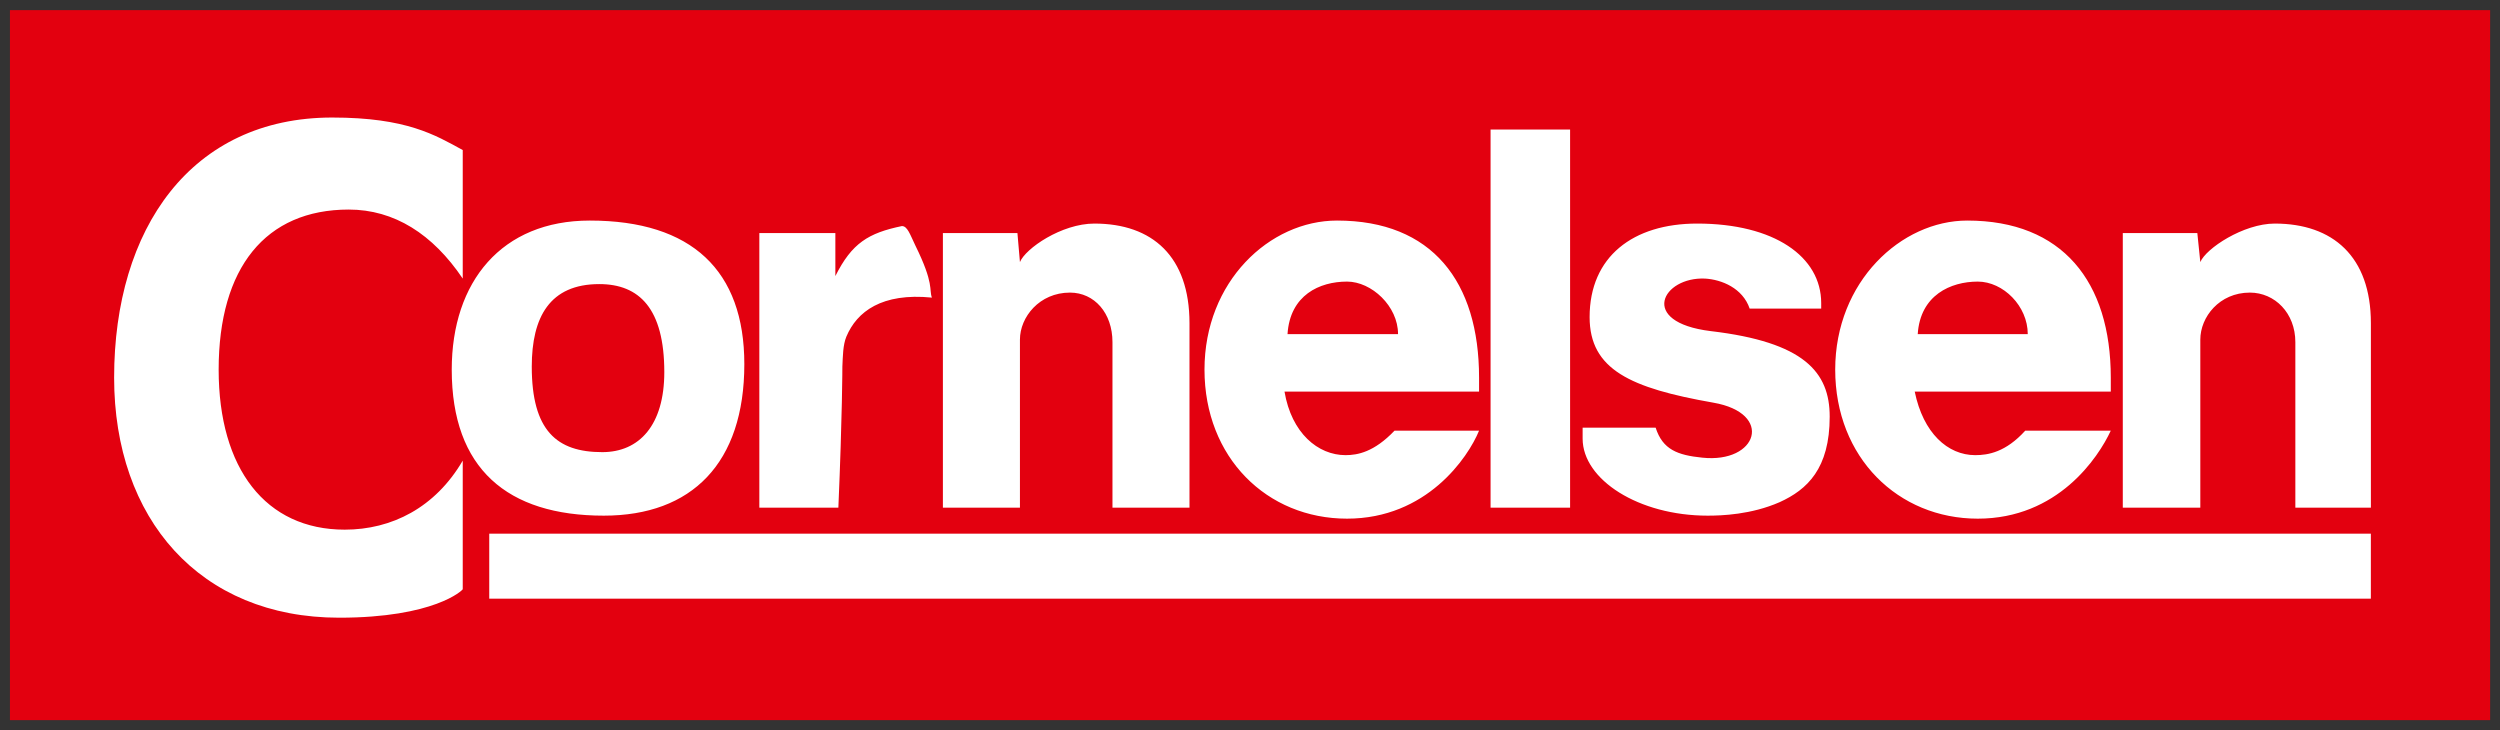 <?xml version="1.0" encoding="UTF-8" standalone="no"?> <svg xmlns:dc="http://purl.org/dc/elements/1.1/" xmlns:cc="http://creativecommons.org/ns#" xmlns:rdf="http://www.w3.org/1999/02/22-rdf-syntax-ns#" xmlns:svg="http://www.w3.org/2000/svg" xmlns="http://www.w3.org/2000/svg" version="1.1" width="892.913" height="260.787" id="svg12108"><rect width="100%" height="100%" fill="#333333" stroke="none"/><defs id="defs12110"></defs><g transform="translate(39.98,-232.835)" id="layer1"><g transform="matrix(5.964,0,0,5.964,-667.027,-1056.638)" id="g12127"><path d="m 105.734,216.816 148.531,0 0,42.52 -148.531,0 0,-42.52 z" id="path8966" style="fill:#e3000f;fill-opacity:1;fill-rule:nonzero;stroke:none"></path><g transform="matrix(1.25,0,0,-1.25,125.033,223.248)" id="g8968"><path d="m 0,0 c 3.57,0 4.936,-0.839 6.254,-1.558 l 0,-6.158 c -1.437,2.133 -3.283,3.307 -5.463,3.307 -3.978,0 -6.231,-2.78 -6.231,-7.668 0,-4.745 2.253,-7.668 6.039,-7.668 2.253,0 4.337,1.054 5.655,3.307 l 0,-6.159 c 0,-0.048 -1.366,-1.366 -5.919,-1.366 -6.685,0 -10.783,4.745 -10.783,11.502 C -10.448,-5.32 -6.757,0 0,0 3.57,0 -6.757,0 0,0 m 55.497,-18.691 3.81,0 0,18.116 -3.81,0 0,-18.116 z M 12.341,-4.936 c -4.218,0 -6.614,-2.924 -6.614,-7.141 0,-4.745 2.66,-6.997 7.285,-6.997 4.217,0 6.733,2.516 6.733,7.26 0,4.481 -2.516,6.878 -7.404,6.878 m 35.8,0 c -3.235,0 -6.35,-2.924 -6.35,-7.141 0,-4.218 2.995,-7.141 6.829,-7.141 3.81,0 5.799,2.923 6.326,4.217 l -4.049,0 c -0.983,-1.03 -1.774,-1.174 -2.349,-1.174 -1.318,0 -2.588,1.055 -2.923,3.043 l 9.321,0 0,0.671 c 0,4.601 -2.252,7.525 -6.805,7.525 M 65.394,-5.08 c -3.067,0 -5.152,-1.582 -5.152,-4.481 0,-2.516 1.965,-3.403 5.919,-4.098 2.923,-0.503 2.133,-2.923 -0.527,-2.636 -1.174,0.12 -1.893,0.384 -2.229,1.438 l -3.498,0 0,-0.527 c 0,-1.965 2.683,-3.69 5.99,-3.69 0.671,0 2.085,0.048 3.451,0.647 1.318,0.599 2.396,1.605 2.396,4.097 0,2.133 -1.222,3.571 -5.703,4.098 -3.499,0.431 -2.3,2.612 -0.264,2.516 0.791,-0.048 1.798,-0.455 2.133,-1.438 l 3.427,0 0,0.264 c 0,2.228 -2.253,3.81 -5.943,3.81 M 27.293,-5.2 c -1.605,-0.335 -2.396,-0.815 -3.187,-2.396 l 0,2.061 -3.642,0 0,-13.156 3.786,0 c 0.192,4.481 0.192,6.758 0.192,6.758 0.024,0.503 0.024,1.03 0.192,1.437 0.503,1.198 1.701,2.109 4.097,1.869 -0.144,0.384 0.12,0.647 -0.791,2.493 -0.263,0.551 -0.383,0.934 -0.647,0.934 m 9.226,0.12 c -1.581,0 -3.307,-1.198 -3.57,-1.845 l -0.12,1.39 -3.571,0 0,-13.156 3.691,0 0,8.052 c 0,1.078 0.934,2.252 2.396,2.252 1.174,0 2.037,-0.982 2.037,-2.372 l 0,-7.932 3.69,0 0,8.842 c 0,3.187 -1.773,4.769 -4.553,4.769 M 48.62,-7.86 c 1.174,0 2.444,-1.174 2.444,-2.516 l -5.295,0 c 0.119,1.869 1.533,2.516 2.851,2.516 M 12.796,-7.98 c 1.917,0 3.115,-1.174 3.115,-4.217 0,-2.54 -1.198,-3.834 -2.971,-3.834 -2.181,0 -3.379,1.03 -3.379,4.098 0,2.372 0.863,3.953 3.235,3.953 m -5.272,-15.072 90.147,0 0,3.115 -90.147,0 0,-3.115 z m 70.81,18.116 c -3.163,0 -6.326,-2.924 -6.326,-7.141 0,-4.218 3.019,-7.141 6.829,-7.141 3.834,0 5.775,2.923 6.374,4.217 l -4.097,0 c -0.935,-1.03 -1.774,-1.174 -2.397,-1.174 -1.318,0 -2.492,1.055 -2.899,3.043 l 9.393,0 0,0.671 c 0,4.601 -2.324,7.525 -6.877,7.525 m 0.503,-2.924 c 1.222,0 2.396,-1.174 2.396,-2.516 l -5.271,0 c 0.119,1.869 1.581,2.516 2.875,2.516 m 14.234,2.78 c -1.51,0 -3.307,-1.198 -3.571,-1.845 l -0.143,1.39 -3.571,0 0,-13.156 3.714,0 0,8.052 c 0,1.078 0.911,2.252 2.373,2.252 1.198,0 2.18,-0.982 2.18,-2.372 l 0,-7.932 3.619,0 0,8.842 c 0,3.187 -1.821,4.769 -4.601,4.769" id="path8970" style="fill:#ffffff;fill-opacity:1;fill-rule:nonzero;stroke:none"></path></g></g></g></svg> 